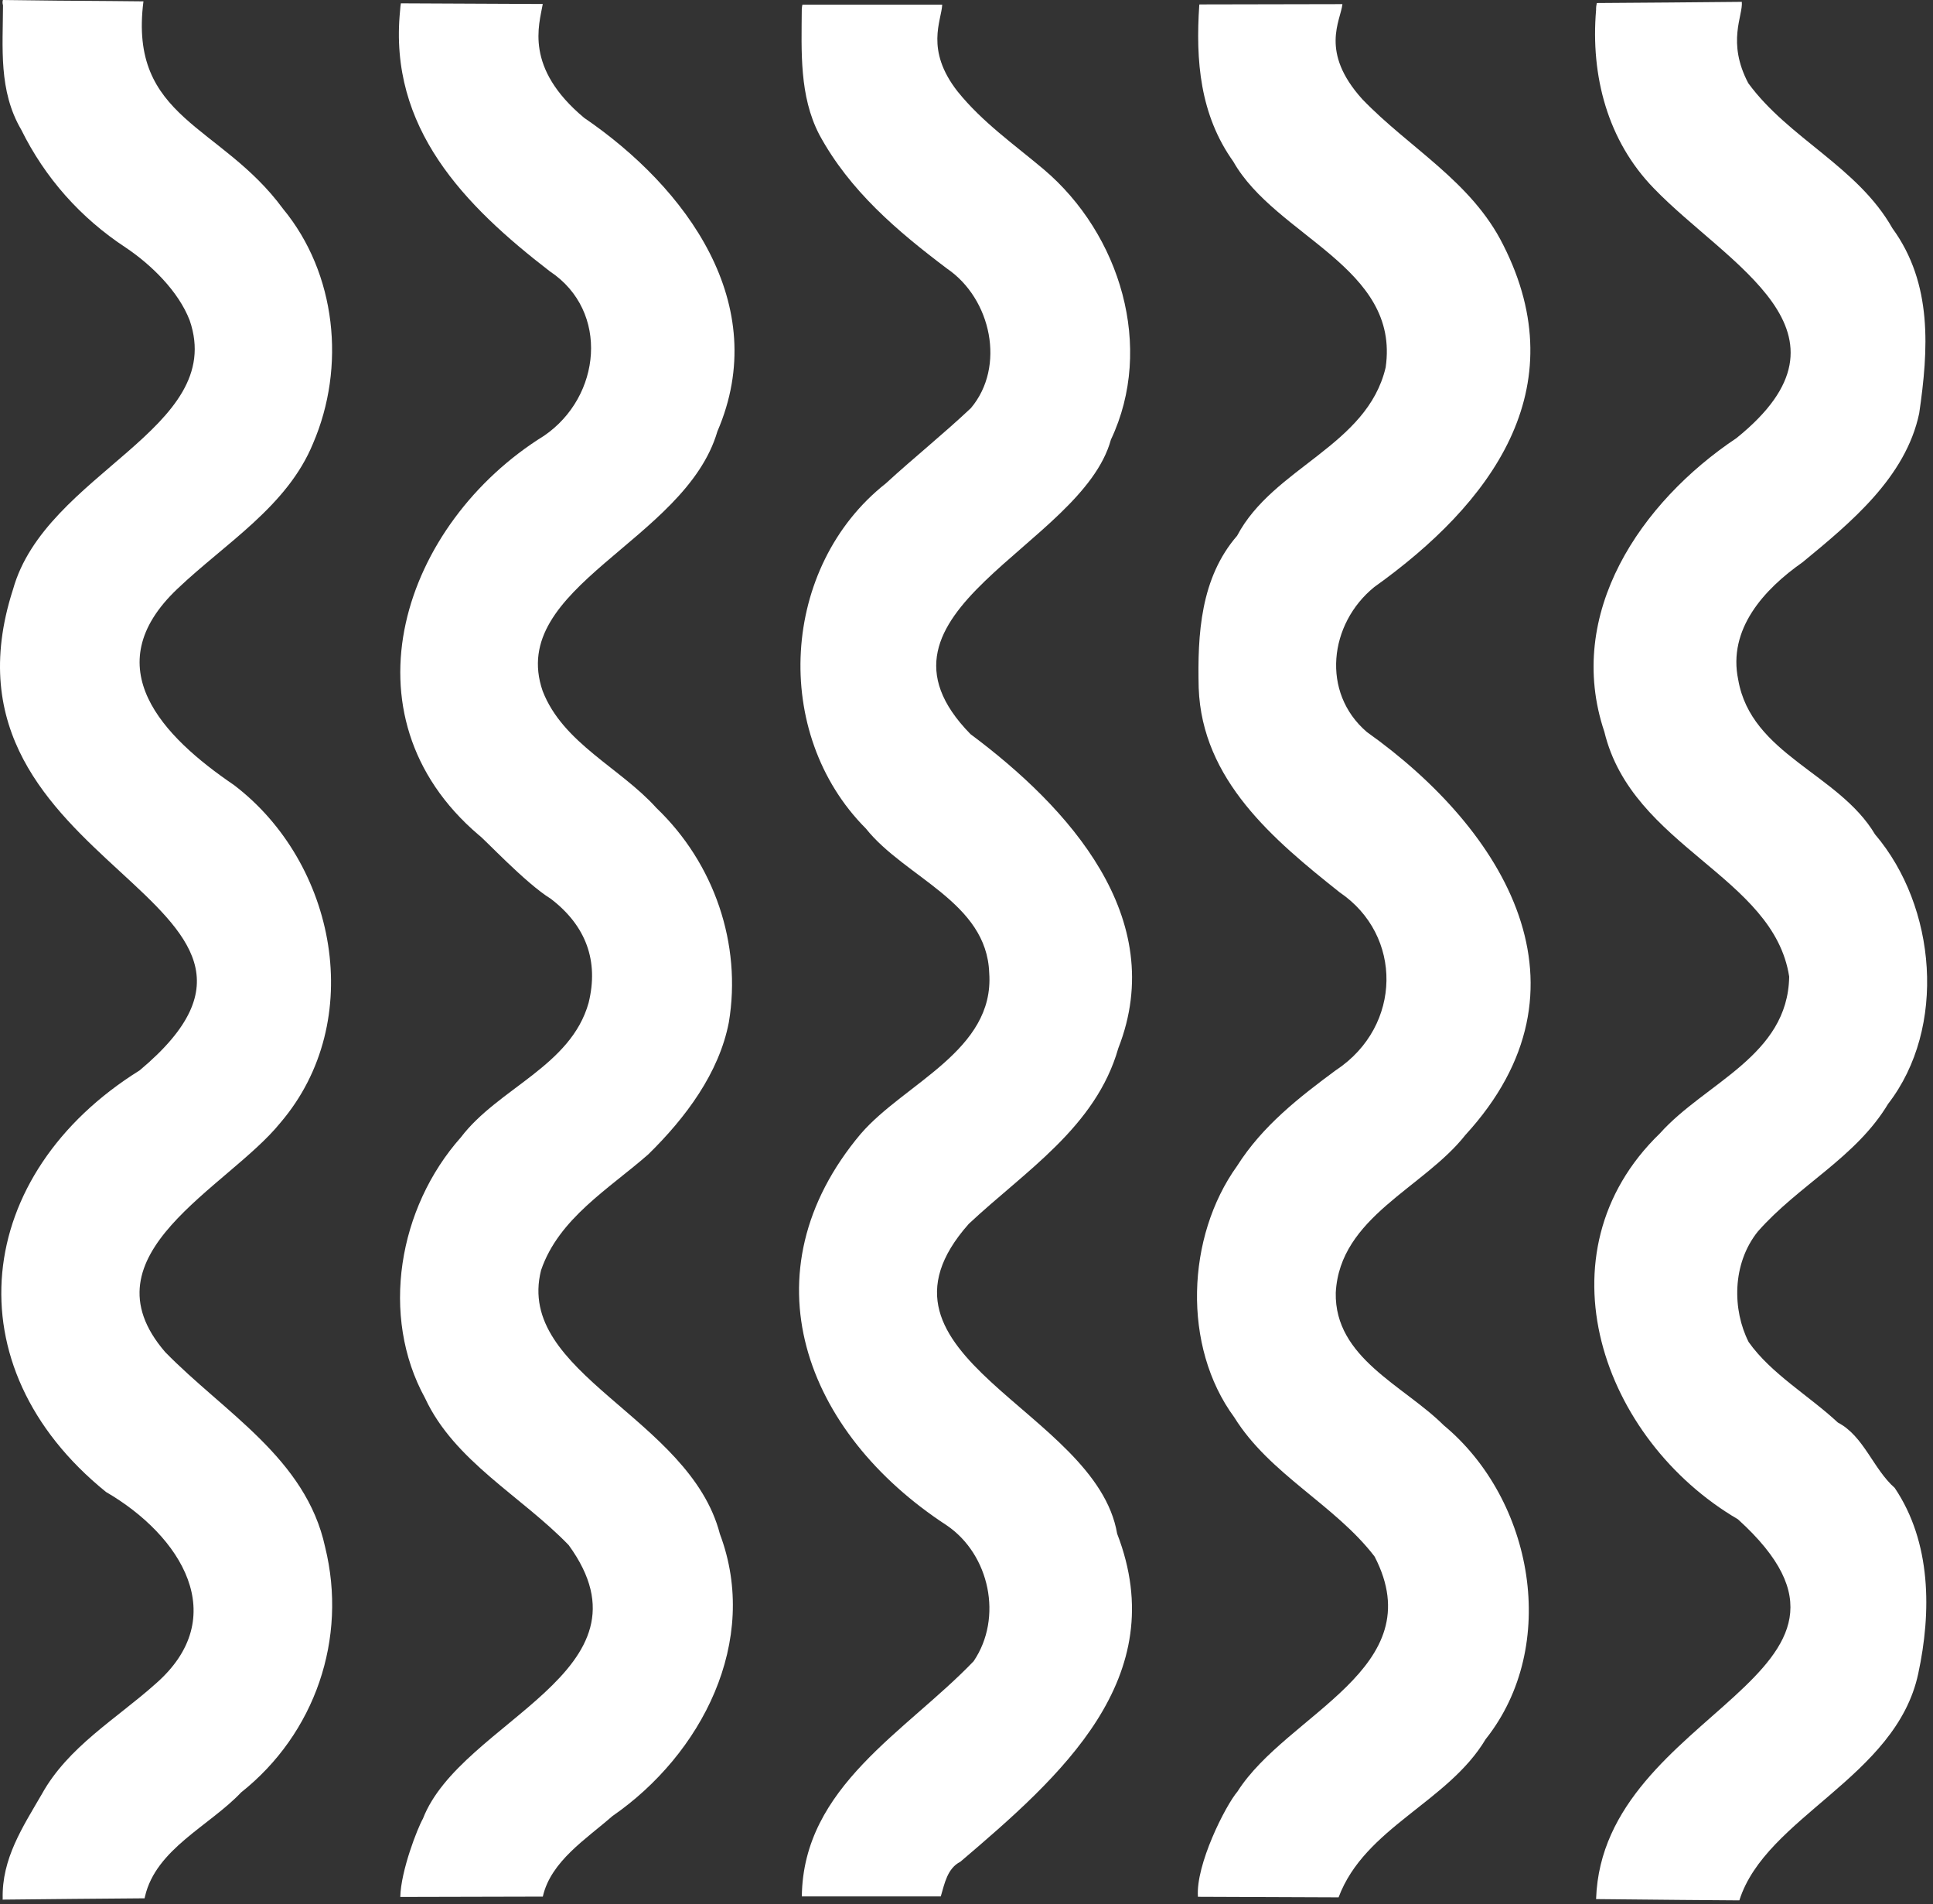 <?xml version="1.0" encoding="UTF-8"?> <svg xmlns="http://www.w3.org/2000/svg" width="265" height="261" viewBox="0 0 265 261" fill="none"><rect x="0" y="0" width="265" height="261" fill="#333333" stroke="none"/><path d="M183.205 146.637C178.076 150.423 173.07 154.326 169.585 159.827C162.637 169.5 162.047 184.545 169.209 194.265C174.062 202.09 183.033 206.269 188.448 213.35C196.398 228.717 176.458 234.841 169.657 245.546C167.981 247.515 163.905 255.598 164.228 259.985C170.656 260.003 177.081 260.028 183.509 260.061C187.101 250.477 198.501 247.043 203.668 238.39C213.85 225.583 210.229 205.564 197.931 195.364C192.441 189.896 182.94 186.135 183.123 177.182C183.67 166.789 195.163 162.857 200.904 155.555C219.376 135.413 206.401 113.858 187.374 100.324C181.085 94.916 182.206 85.497 188.394 80.469C204.349 69.081 216.142 53.384 206.068 33.547C201.717 24.837 193.175 20.278 186.758 13.592C180.881 7.088 183.799 2.841 184.036 0.567C177.503 0.585 170.968 0.595 164.435 0.606C164.428 0.642 164.417 0.674 164.41 0.71C163.902 8.306 164.5 15.726 169.077 22.144C174.889 32.419 191.968 36.598 189.963 50.361C187.427 61.144 174.56 64.031 169.603 73.428C164.586 79.219 164.152 86.912 164.331 94.286C164.783 106.913 174.588 115.097 183.656 122.309C192.341 128.183 192.233 140.617 183.212 146.641L183.205 146.637Z" fill="white"></path><path d="M238.064 60.043C224.956 68.796 214.485 84.074 219.946 100.304C223.76 116.112 243.146 120.044 245.284 133.861C245.108 144.741 233.781 148.387 227.56 155.349C210.574 171.758 219.627 197.347 238.257 208.241C261.937 229.704 219.695 234.213 218.814 260.263C218.814 260.274 218.814 260.284 218.811 260.299C222.729 260.335 226.643 260.37 230.561 260.413C233.193 260.428 235.826 260.446 238.454 260.474C242.071 249.025 259.921 243.642 262.972 229.417C264.798 220.958 264.784 211.41 259.749 203.936C256.812 201.358 255.512 196.831 251.959 194.983C247.999 191.291 242.802 188.297 239.726 183.945C237.512 179.58 237.409 173.27 240.983 168.8C246.587 162.425 254.42 158.669 258.843 151.306C266.922 140.866 265.479 124.245 257.052 114.361C252.07 105.988 240.077 103.441 238.297 93.17C236.843 86.226 241.853 80.757 247.11 77.072C253.75 71.611 261.264 65.415 263.108 56.652C264.379 47.935 264.97 38.889 259.441 31.296C254.656 22.848 245.244 19.005 239.676 11.402C236.703 5.754 238.97 2.169 238.791 0.253C232.166 0.318 225.537 0.372 218.911 0.415C218.843 0.694 218.804 1.009 218.811 1.367C218.045 10.392 220.39 19.32 226.754 25.838C236.861 36.313 256.096 45.503 238.064 60.043Z" fill="white"></path><path d="M75.419 37.217C83.585 42.667 82.439 54.371 74.581 59.732C55.267 71.705 46.335 98.013 65.628 114.451C66.283 114.863 72.013 121.044 75.516 123.197C80.347 126.892 82.106 131.724 80.694 137.45C78.27 146.131 68.317 149.136 63.182 155.89C54.615 165.531 52.069 180.351 58.276 191.642C62.29 200.28 71.487 205.072 77.962 211.78C90.615 229.164 63.193 235.8 57.978 249.283C57.251 250.537 54.952 256.41 54.877 260.006C61.391 259.984 67.906 259.97 74.416 259.959C75.512 255.103 80.397 252.045 83.957 248.922C96.151 240.502 104.231 224.966 98.691 210.251C94.533 194.232 70.606 188.308 74.173 174.112C76.59 166.996 83.524 162.924 88.888 158.211C94.003 153.194 98.579 147.073 99.919 140.125C101.71 129.417 97.924 118.326 89.988 110.744C85.053 105.251 77.174 101.888 74.395 94.715C69.463 80.404 93.938 74.201 98.35 59.127C105.875 41.693 94.096 25.714 80.071 16.144C71.863 9.279 73.912 3.427 74.409 0.548C67.924 0.526 61.441 0.494 54.956 0.458C54.909 0.745 54.873 1.074 54.848 1.457C53.24 17.534 63.658 28.16 75.412 37.217H75.419Z" fill="white"></path><path d="M118.03 155.374C101.939 174.491 110.323 196.38 129.787 209.072C135.679 213.069 137.516 221.743 133.48 227.691C124.254 237.336 110.101 244.846 109.925 259.934C111.136 259.934 112.346 259.934 113.56 259.934C118.7 259.934 123.835 259.934 128.974 259.934C129.497 258.168 129.873 256.084 131.66 255.181C145.316 243.542 160.819 230.03 153.152 210.218C150.276 193.214 116.701 185.919 132.81 167.751C140.503 160.538 150.229 154.493 153.309 143.681C160.339 125.76 146.419 110.593 133.046 100.623C116.605 83.841 148.27 74.988 152.299 60.258C158.291 47.605 153.581 32.102 143.103 23.227C139.045 19.807 134.654 16.742 131.263 12.519C126.793 6.796 129.071 2.85 129.171 0.637C122.782 0.637 116.393 0.637 110.004 0.633C109.961 0.83 109.929 1.038 109.918 1.267C109.879 7.061 109.567 13.125 112.307 18.432C116.483 26.146 123.015 31.679 129.848 36.829C135.897 40.962 137.892 50.259 133.104 55.935C129.332 59.495 125.268 62.744 121.446 66.253C107.017 77.631 105.71 100.544 118.707 113.566C124.075 120.302 135.281 123.626 135.614 133.36C136.37 143.985 123.989 148.476 118.03 155.381V155.374Z" fill="white"></path><path d="M1.778 80.801C-10.678 119.49 47.403 123.061 19.143 146.712C-3.619 160.886 -6.789 187.252 14.534 204.499C24.827 210.48 31.85 221.622 21.321 230.797C15.96 235.589 9.327 239.424 5.735 245.91C3.124 250.412 0.22 254.759 0.37 260.264C0.359 260.3 0.356 260.336 0.349 260.371C6.838 260.3 13.331 260.242 19.82 260.192L19.878 259.938C21.382 253.431 28.716 250.265 33.057 245.677C43.192 237.63 47.672 224.594 44.571 212.045C41.942 199.883 30.725 193.602 22.646 185.322C11.06 171.899 31.205 162.852 38.447 153.881C50.351 139.95 46.093 118.24 32.054 107.586C22.356 100.993 12.987 91.423 24.343 80.687C30.883 74.462 39.392 69.406 42.92 60.771C47.425 50.314 46.121 37.482 38.801 28.622C30.27 17 17.603 16.352 19.666 0.186C18.183 0.172 16.704 0.158 15.222 0.143C10.28 0.122 5.337 0.068 0.399 0C0.327 0.215 0.327 0.455 0.413 0.723C0.395 6.532 -0.221 12.434 2.909 17.774C6.186 24.403 11.05 29.868 17.217 33.922C20.723 36.264 24.479 39.931 26.005 43.917C31.13 58.812 6.222 64.796 1.781 80.801H1.778Z" fill="white"></path></svg> 